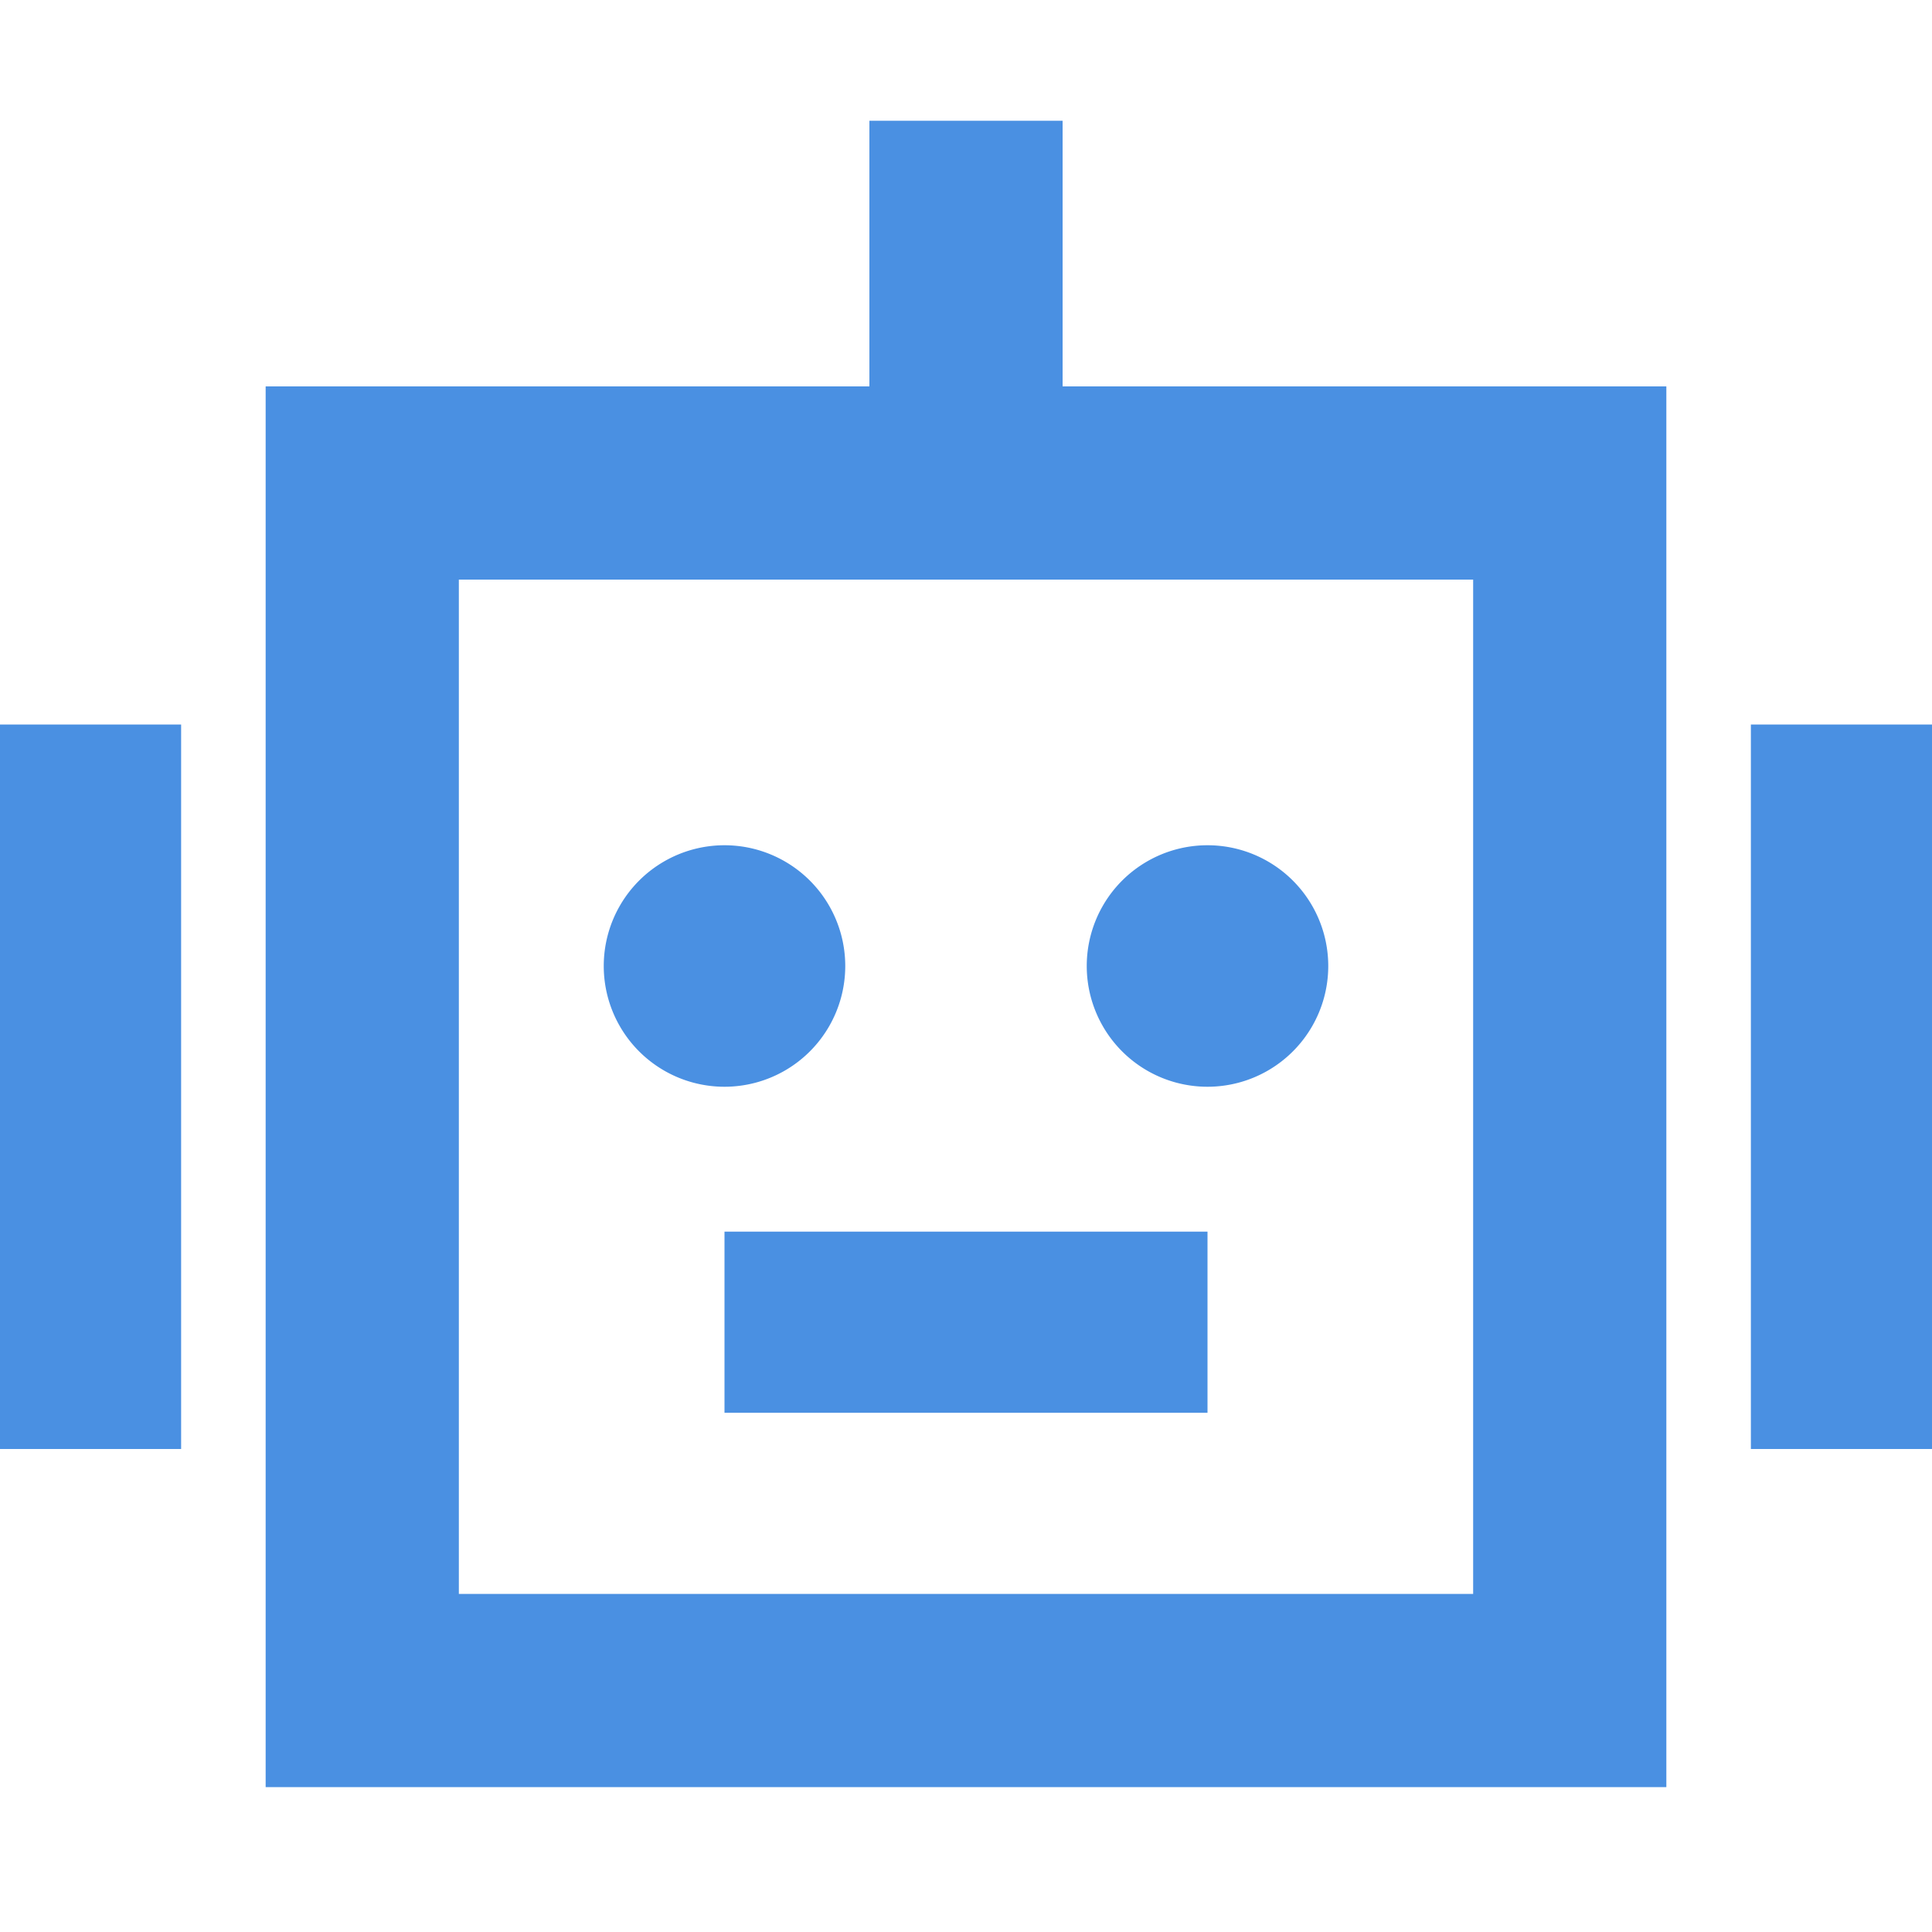 <?xml version="1.0" standalone="no"?><!DOCTYPE svg PUBLIC "-//W3C//DTD SVG 1.1//EN" "http://www.w3.org/Graphics/SVG/1.1/DTD/svg11.dtd"><svg t="1754117892322" class="icon" viewBox="0 0 1024 1024" version="1.1" xmlns="http://www.w3.org/2000/svg" p-id="6717" xmlns:xlink="http://www.w3.org/1999/xlink" width="256" height="256"><path d="M928 384h96v384h-96zM576 512a64 64 0 1 0 128 0 64 64 0 1 0-128 0zM0 384h96v384H0z m384 268.8h256v96H384zM563.2 64H460.8v140.8h-320v742.4h742.4V204.8h-320V64z m217.6 243.2v537.6H243.2V307.2h537.6zM320 512a64 64 0 1 0 128 0 64 64 0 1 0-128 0z" p-id="6718" fill="#4A90E2"></path></svg>